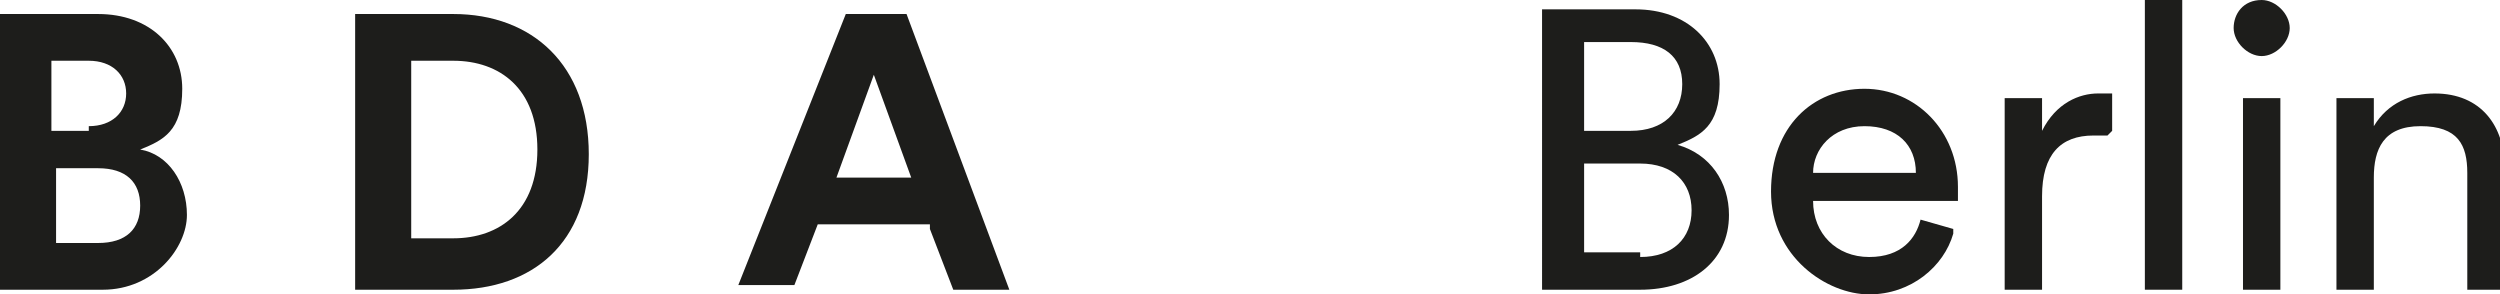 <?xml version="1.0" encoding="UTF-8"?>
<svg id="Signatur" xmlns="http://www.w3.org/2000/svg" version="1.1" viewBox="0 0 53.5 6.3">
  <!-- Generator: Adobe Illustrator 29.3.1, SVG Export Plug-In . SVG Version: 2.1.0 Build 151)  -->
  <defs>
    <style>
      .st0 {
        fill: #1d1d1b;
      }
    </style>
  </defs>
  <g>
    <path class="st0" d="M2.1.3c1.1,0,1.8.7,1.8,1.6s-.4,1.1-.9,1.3c.6.1,1,.7,1,1.4s-.7,1.6-1.8,1.6H0V.3h2.1ZM1.9,2.7c.5,0,.8-.3.8-.7s-.3-.7-.8-.7h-.8v1.5h.8ZM2.1,5.2c.6,0,.9-.3.9-.8s-.3-.8-.9-.8h-.9v1.6h.9Z"/>
    <path class="st0" d="M7.6,6.2V.3h2.1c1.7,0,2.9,1.1,2.9,3s-1.2,2.9-2.9,2.9h-2.1ZM9.7,5.1c1,0,1.8-.6,1.8-1.9s-.8-1.9-1.8-1.9h-.9v3.8h.9Z"/>
    <path class="st0" d="M19.9,4.8h-2.4l-.5,1.3h-1.2L18.1.3h1.3l2.2,5.9h-1.2l-.5-1.3ZM17.9,3.8h1.6l-.8-2.2-.8,2.2Z"/>
  </g>
  <g>
    <path class="st0" d="M35,.2c1.1,0,1.8.7,1.8,1.6s-.4,1.1-.9,1.3c.7.2,1.1.8,1.1,1.5,0,1-.8,1.6-1.9,1.6h-2.1V.2h2ZM34.9,2.8c.7,0,1.1-.4,1.1-1s-.4-.9-1.1-.9h-1v1.9h1ZM35.1,5.5c.7,0,1.1-.4,1.1-1s-.4-1-1.1-1h-1.2v1.9h1.2Z"/>
    <path class="st0" d="M41.8,5c-.2.7-.9,1.3-1.8,1.3s-2.1-.8-2.1-2.2.9-2.2,2-2.2,2,.9,2,2.1,0,.2,0,.3h-3.1c0,.7.5,1.2,1.2,1.2s1-.4,1.1-.8l.7.2ZM41,3.7c0-.6-.4-1-1.1-1s-1.1.5-1.1,1h2.2Z"/>
    <path class="st0" d="M45.1,2.9c-.1,0-.2,0-.3,0-.7,0-1.1.4-1.1,1.3v2h-.8V2.1h.8v.7c.3-.6.8-.8,1.2-.8s.2,0,.3,0v.8Z"/>
    <path class="st0" d="M45.9,6.2V0h.8v6.2h-.8Z"/>
    <path class="st0" d="M48.4,0c.3,0,.6.3.6.6s-.3.6-.6.6-.6-.3-.6-.6S48,0,48.4,0ZM48,6.2V2.1h.8v4.1h-.8Z"/>
    <path class="st0" d="M50.8,6.2h-.8V2.1h.8v.6c.3-.5.8-.7,1.3-.7,1,0,1.5.7,1.5,1.6v2.6h-.8v-2.5c0-.6-.2-1-1-1s-1,.5-1,1.1v2.4Z"/>
  </g>
</svg>